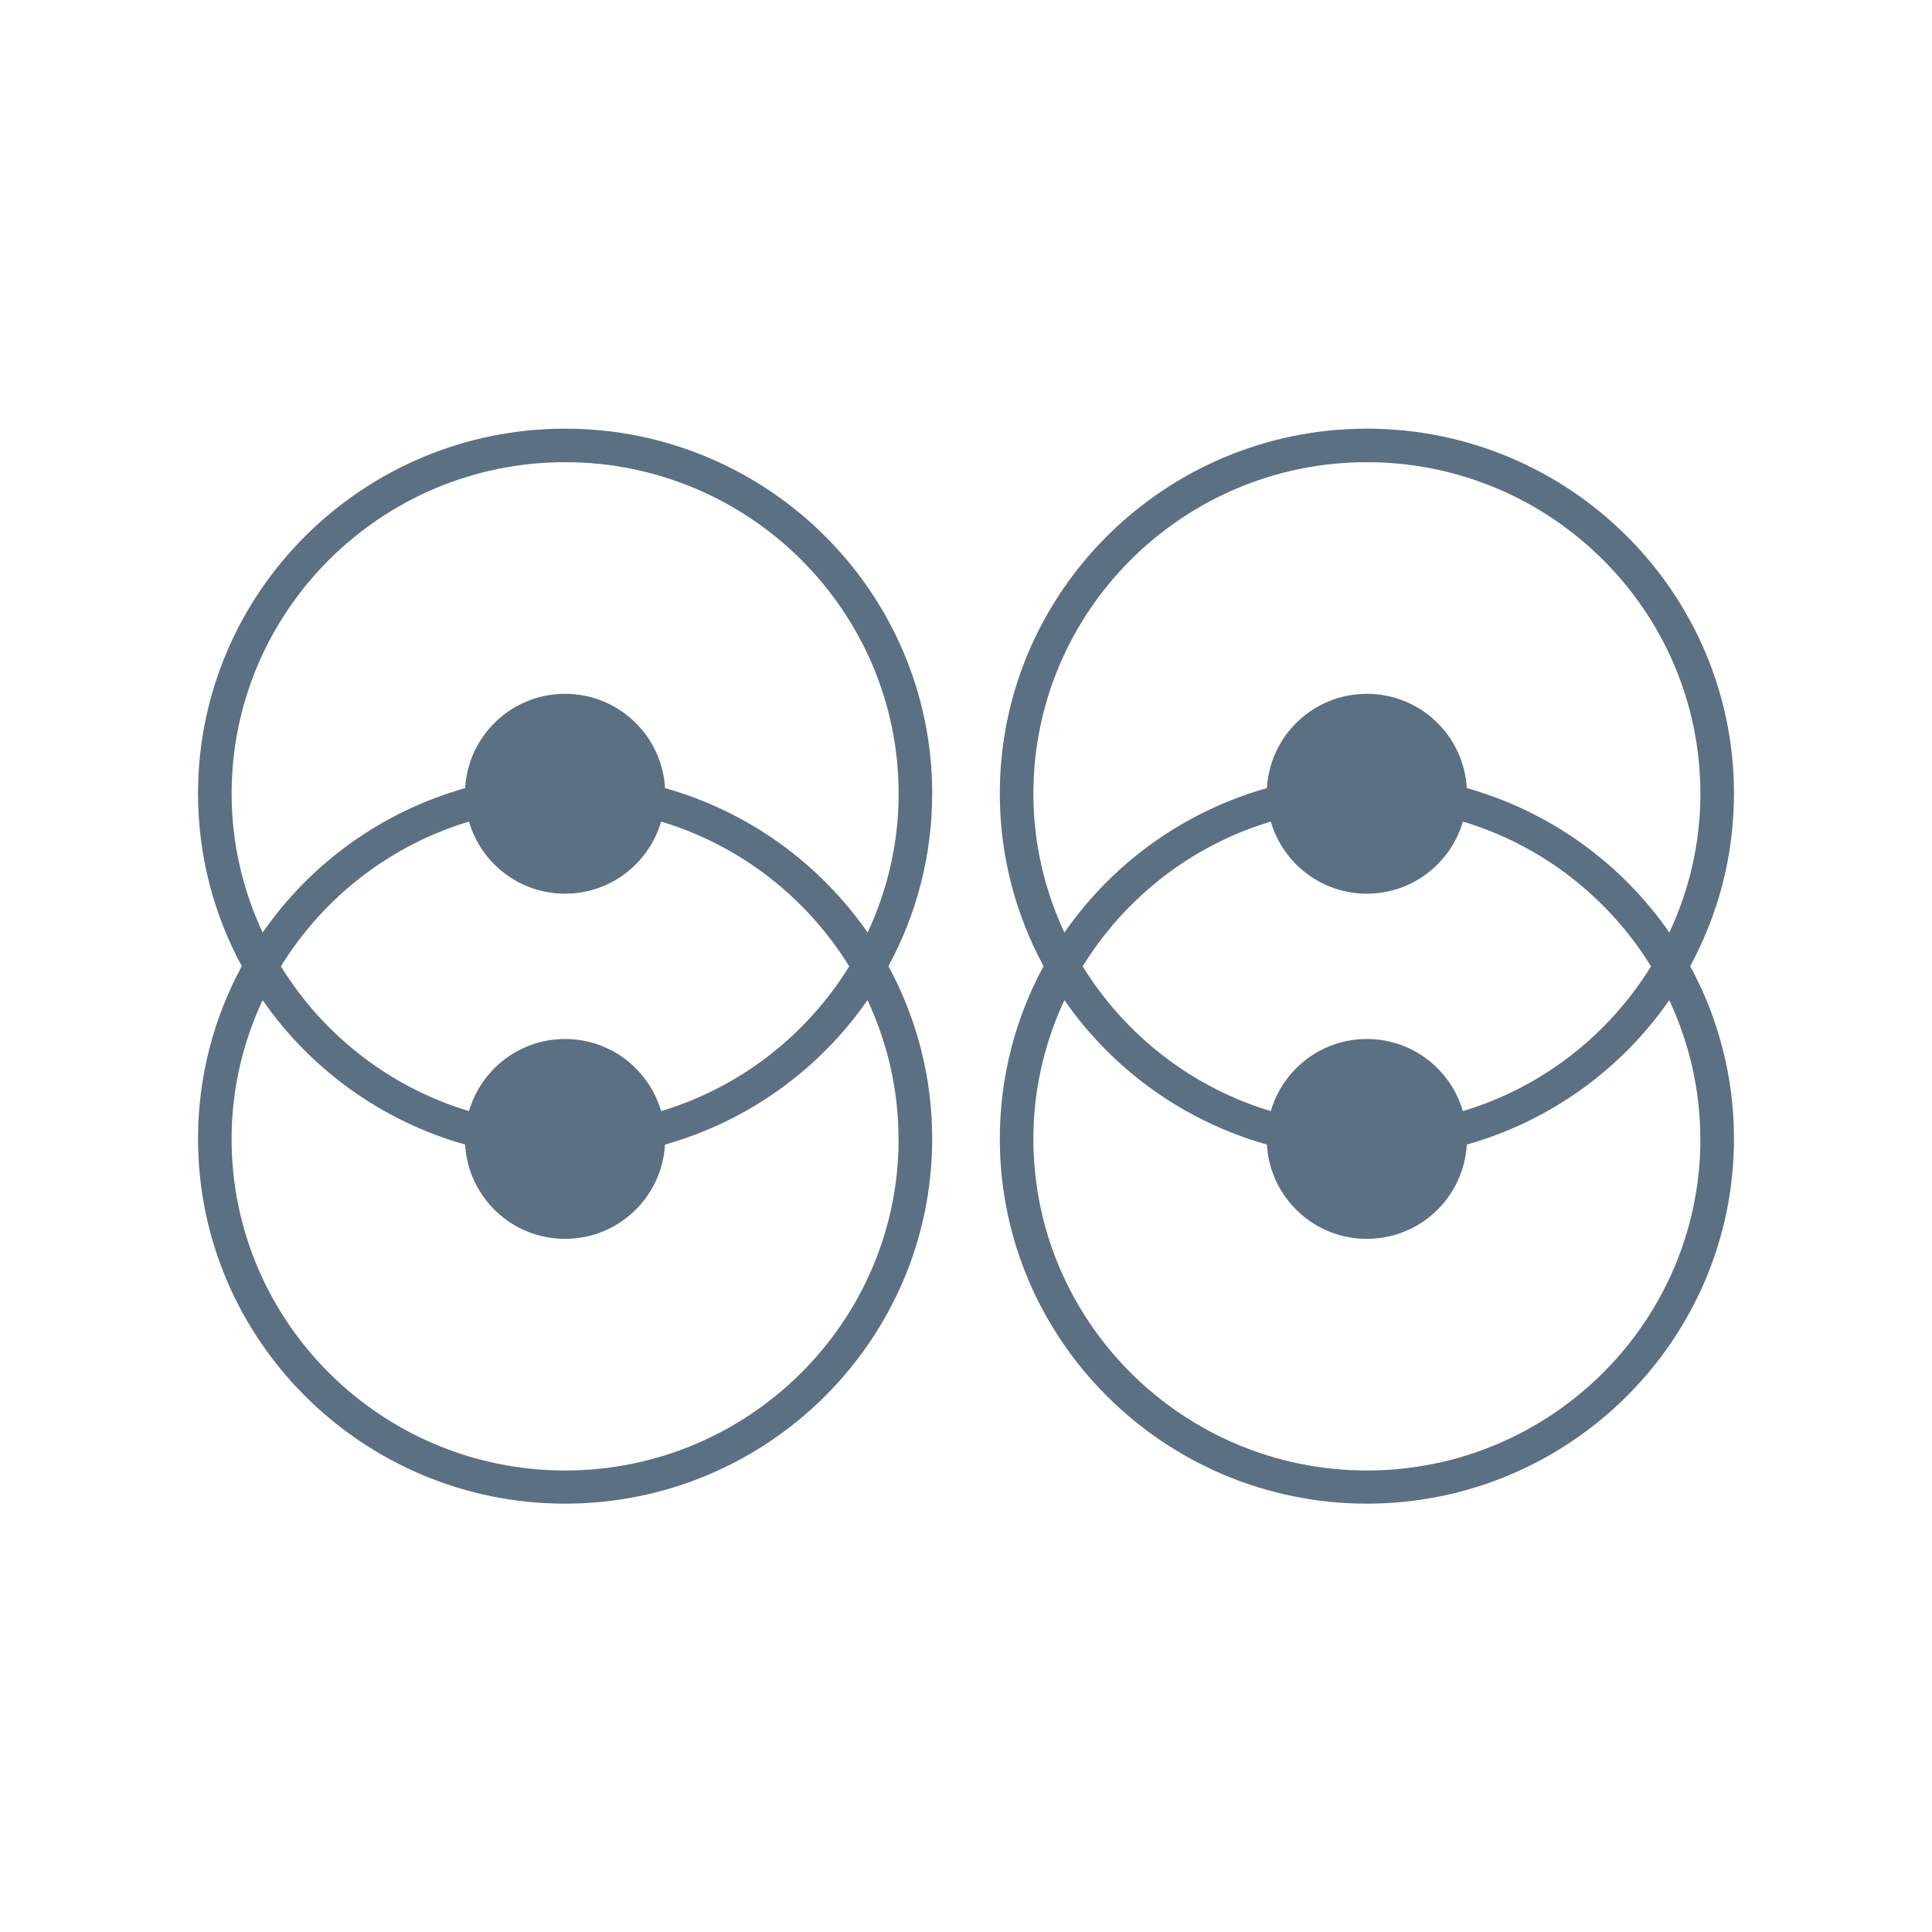 <?xml version="1.0" encoding="UTF-8"?> <svg xmlns="http://www.w3.org/2000/svg" width="80" height="80" version="1.1" viewBox="0 0 80 80"><path d="m56.6 17.75c-8.38 0-15.2 6.78-15.2 15.11 0 2.584.658 5.018 1.812 7.146-1.154 2.13-1.812 4.563-1.812 7.147 0 8.331 6.82 15.11 15.2 15.11s15.2-6.78 15.2-15.11c0-2.584-.658-5.018-1.812-7.147 1.154-2.129 1.812-4.562 1.812-7.146 0-8.334-6.82-15.11-15.2-15.11zm13.81 29.41c0 7.569-6.195 13.73-13.81 13.73-7.613 0-13.81-6.158-13.81-13.73 0-2.054.468-3.997 1.285-5.747 1.984 2.865 4.938 5.009 8.385 5.981.124 2.174 1.921 3.904 4.138 3.904 2.218 0 4.015-1.73 4.139-3.904 3.447-.972 6.399-3.116 8.384-5.981.815 1.75 1.285 3.693 1.285 5.747zm-17.79-13.14c.504 1.721 2.084 2.985 3.978 2.985 1.894 0 3.474-1.264 3.979-2.985 3.277.983 6.033 3.15 7.788 5.994-1.755 2.845-4.511 5.012-7.789 5.994-.505-1.721-2.084-2.985-3.978-2.985-1.894 0-3.474 1.266-3.978 2.985-3.278-.983-6.035-3.15-7.789-5.994 1.755-2.845 4.511-5.012 7.789-5.994zm8.117-1.386c-.124-2.174-1.921-3.904-4.139-3.904s-4.013 1.73-4.138 3.904c-3.447.972-6.399 3.116-8.385 5.981-.817-1.75-1.285-3.693-1.285-5.747 0-7.571 6.195-13.73 13.81-13.73s13.81 6.158 13.81 13.73c0 2.054-.468 3.995-1.285 5.747-1.984-2.864-4.936-5.009-8.384-5.981z" fill="#5b7083"></path><path d="m23.4 17.75c-8.38 0-15.2 6.78-15.2 15.11 0 2.584.658 5.018 1.812 7.146-1.154 2.13-1.812 4.563-1.812 7.147 0 8.331 6.82 15.11 15.2 15.11 8.381 0 15.2-6.78 15.2-15.11 0-2.584-.658-5.018-1.812-7.147 1.154-2.129 1.812-4.562 1.812-7.146 0-8.334-6.82-15.11-15.2-15.11zm13.81 29.41c0 7.569-6.195 13.73-13.81 13.73-7.613 0-13.81-6.158-13.81-13.73 0-2.054.468-3.997 1.285-5.747 1.984 2.865 4.938 5.009 8.385 5.981.124 2.174 1.921 3.904 4.138 3.904 2.217 0 4.013-1.73 4.138-3.904 3.447-.972 6.399-3.116 8.384-5.981.818 1.75 1.286 3.693 1.286 5.747zm-17.79-13.14c.504 1.721 2.085 2.985 3.978 2.985 1.892 0 3.474-1.264 3.978-2.985 3.277.983 6.033 3.15 7.788 5.994-1.755 2.845-4.511 5.012-7.788 5.994-.505-1.721-2.085-2.985-3.978-2.985-1.892 0-3.474 1.266-3.978 2.985-3.278-.983-6.035-3.15-7.789-5.994 1.755-2.845 4.511-5.012 7.789-5.994zm8.117-1.386c-.124-2.174-1.921-3.904-4.138-3.904-2.218 0-4.013 1.73-4.138 3.904-3.447.972-6.401 3.116-8.385 5.981-.817-1.75-1.285-3.693-1.285-5.747 0-7.571 6.195-13.73 13.81-13.73 7.613 0 13.81 6.158 13.81 13.73 0 2.054-.468 3.995-1.285 5.747-1.986-2.864-4.939-5.009-8.385-5.981z" fill="#5b7083"></path></svg> 